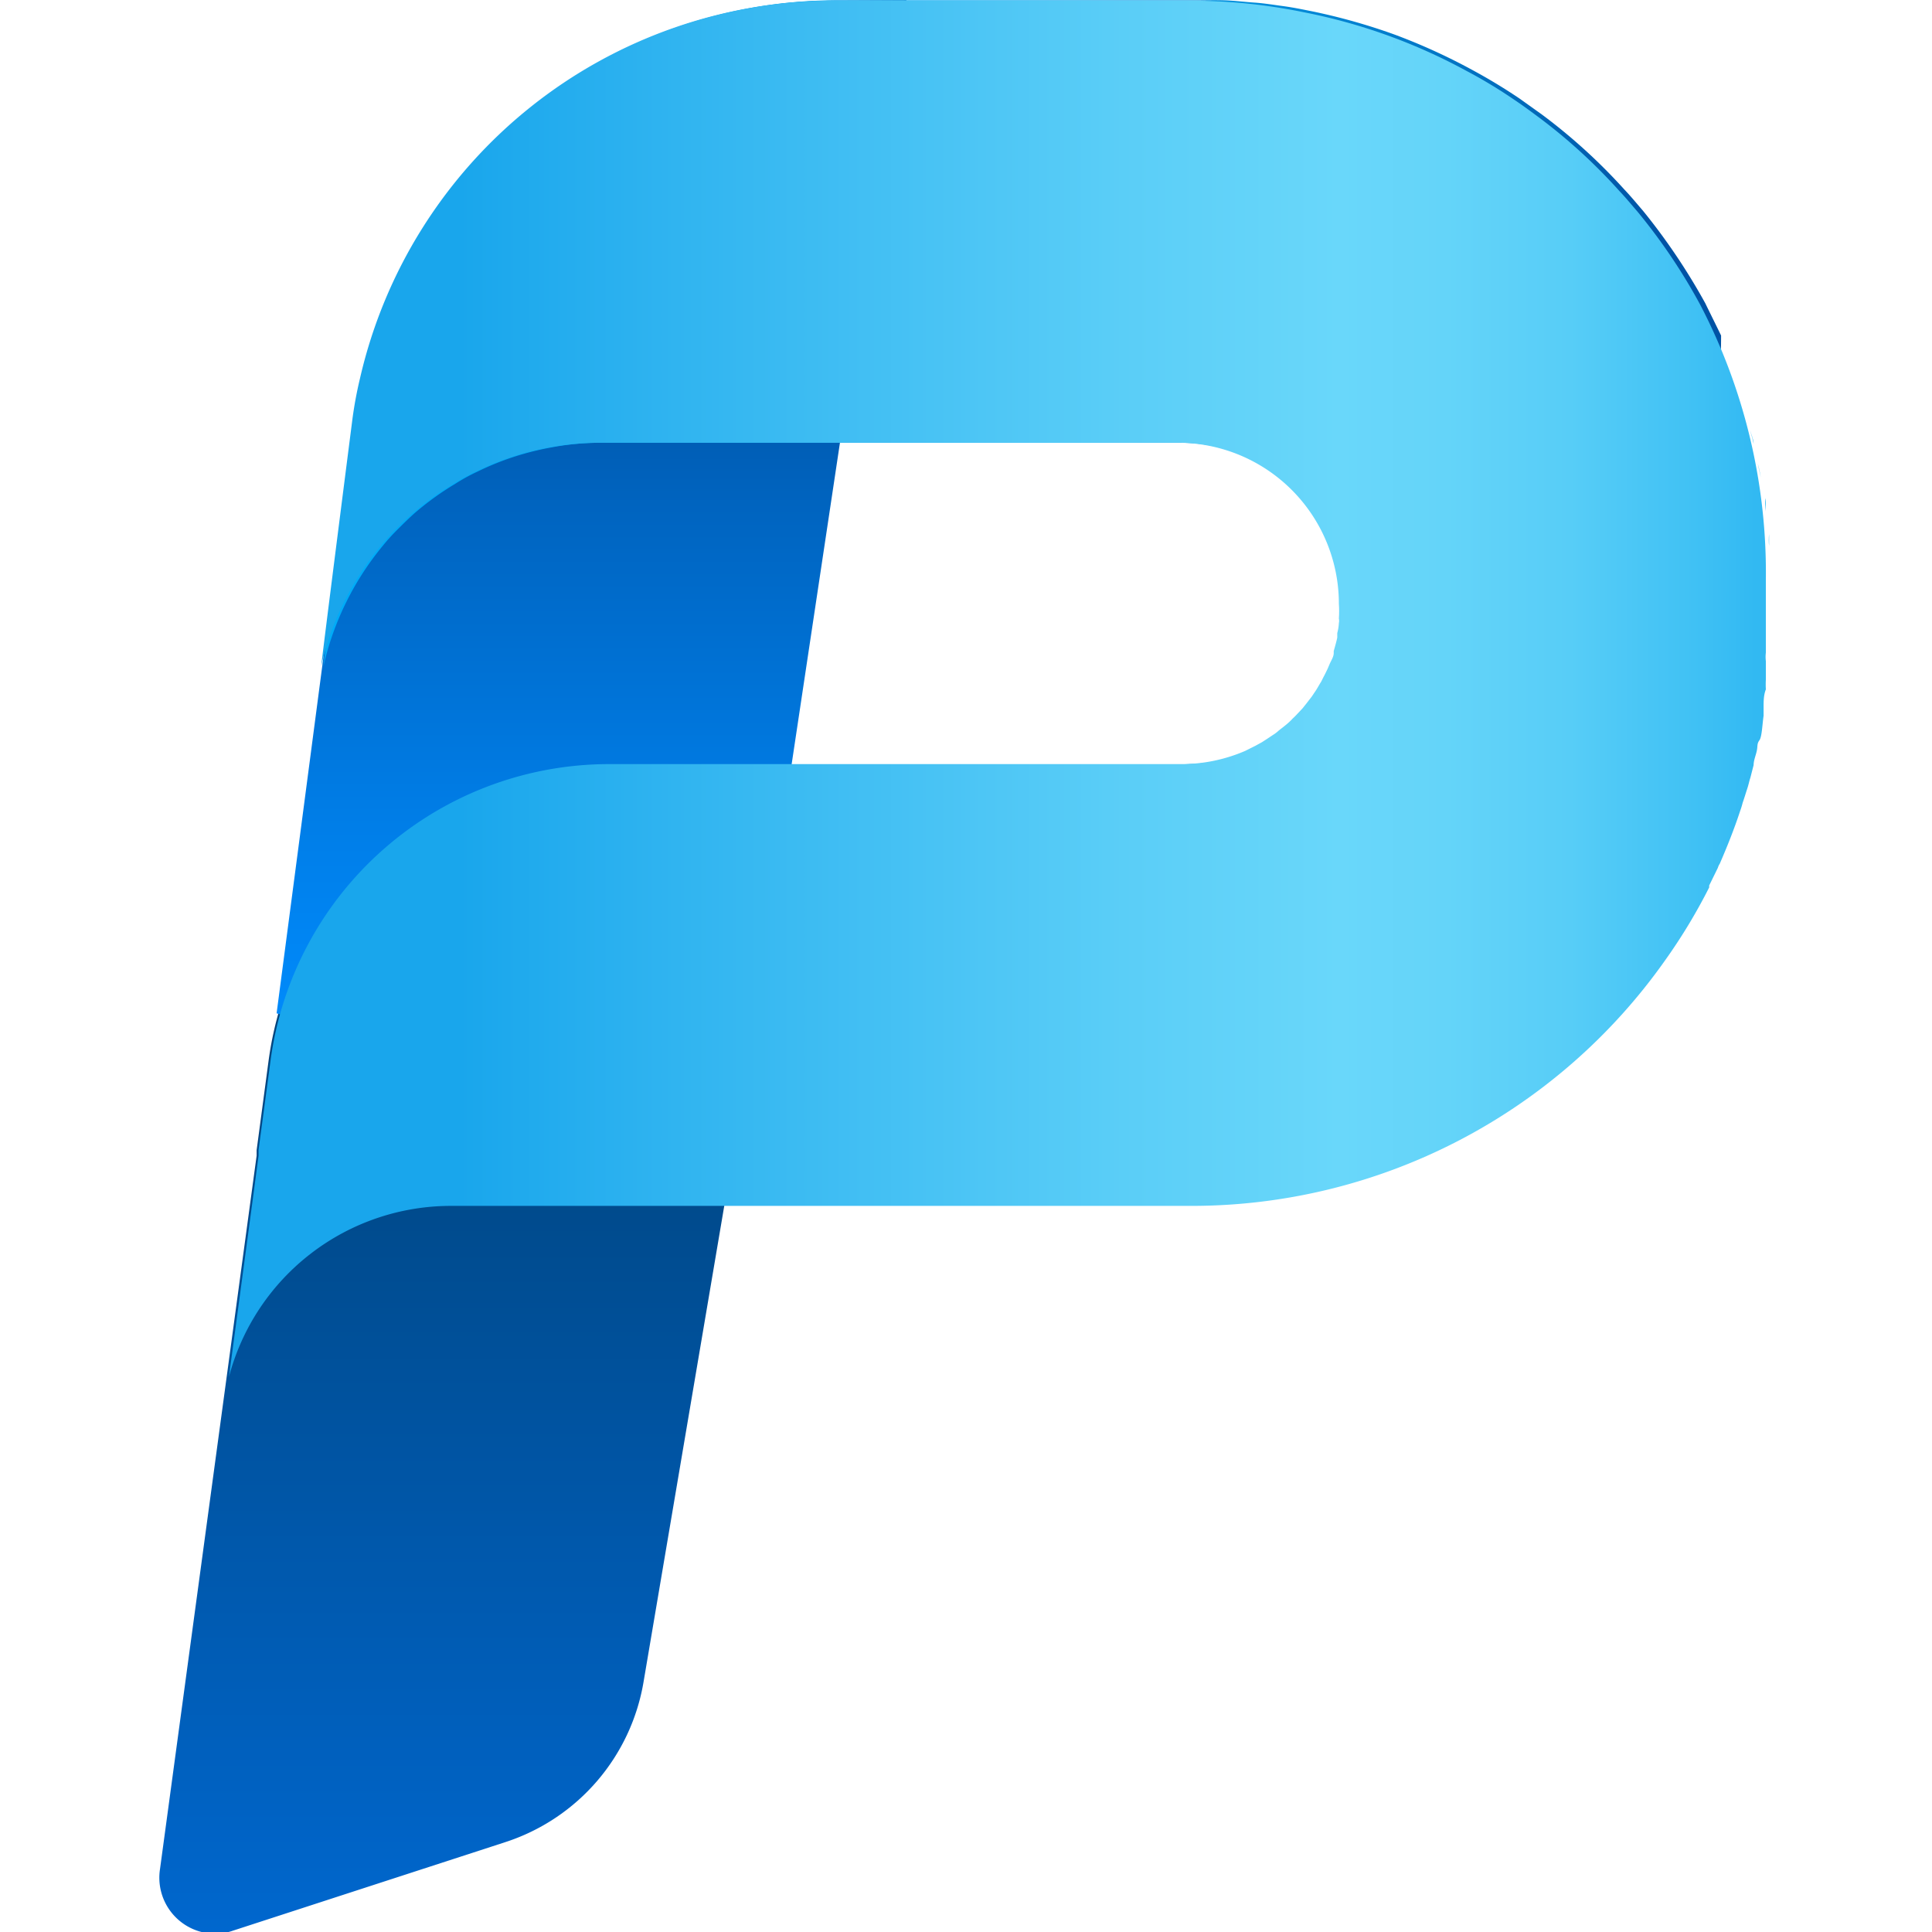 <svg id="图层_1" data-name="图层 1" xmlns="http://www.w3.org/2000/svg" xmlns:xlink="http://www.w3.org/1999/xlink" viewBox="0 0 60 60"><defs><style>.cls-1{fill:none;}.cls-2{fill:url(#未命名的渐变_243);}.cls-3{fill:url(#未命名的渐变_242);}.cls-4{fill:url(#未命名的渐变_241);}.cls-5{fill:url(#未命名的渐变_240);}.cls-6{fill:url(#未命名的渐变_240-2);}.cls-7{fill:url(#未命名的渐变_240-3);}.cls-8{fill:url(#未命名的渐变_240-4);}.cls-9{fill:url(#未命名的渐变_240-5);}.cls-10{fill:url(#未命名的渐变_240-6);}.cls-11{fill:url(#未命名的渐变_239);}</style><linearGradient id="未命名的渐变_243" x1="5486.83" y1="133.04" x2="5486.83" y2="169.3" gradientTransform="matrix(1, 0, 0, -1, -147.59, -580.22)" gradientUnits="userSpaceOnUse"><stop offset="0" stop-color="#0067ce"/><stop offset="0.83" stop-color="#004177"/></linearGradient><linearGradient id="未命名的渐变_242" x1="5484.41" y1="157.36" x2="5484.41" y2="193.03" gradientTransform="matrix(1, 0, 0, -1, -147.59, -580.22)" gradientUnits="userSpaceOnUse"><stop offset="0.13" stop-color="#0089f9"/><stop offset="0.28" stop-color="#007ee8"/><stop offset="0.57" stop-color="#0063be"/><stop offset="0.71" stop-color="#0053a5"/></linearGradient><linearGradient id="未命名的渐变_241" x1="5476.09" y1="181.11" x2="5519.39" y2="181.11" gradientTransform="matrix(1, 0, 0, -1, -147.59, -580.22)" gradientUnits="userSpaceOnUse"><stop offset="0.22" stop-color="#00abf7"/><stop offset="0.38" stop-color="#00a7f3"/><stop offset="0.54" stop-color="#009ce9"/><stop offset="0.7" stop-color="#0088d7"/><stop offset="0.85" stop-color="#006dbd"/><stop offset="0.96" stop-color="#0053a5"/></linearGradient><linearGradient id="未命名的渐变_240" x1="5520.86" y1="177.36" x2="5520.91" y2="177.36" gradientTransform="matrix(1, 0, 0, -1, -147.59, -580.22)" gradientUnits="userSpaceOnUse"><stop offset="0.15" stop-color="#19a6ec"/><stop offset="0.73" stop-color="#69d7fa"/><stop offset="0.79" stop-color="#63d4f9"/><stop offset="0.87" stop-color="#54cbf7"/><stop offset="0.97" stop-color="#3abdf3"/><stop offset="0.99" stop-color="#32b9f2"/></linearGradient><linearGradient id="未命名的渐变_240-2" x1="5520.98" y1="176.27" x2="5521.01" y2="176.27" xlink:href="#未命名的渐变_240"/><linearGradient id="未命名的渐变_240-3" x1="5520.42" y1="179.47" x2="5520.53" y2="179.47" xlink:href="#未命名的渐变_240"/><linearGradient id="未命名的渐变_240-4" x1="5520.67" y1="178.43" x2="5520.75" y2="178.43" xlink:href="#未命名的渐变_240"/><linearGradient id="未命名的渐变_240-5" x1="5520.13" y1="180.49" x2="5520.25" y2="180.49" xlink:href="#未命名的渐变_240"/><linearGradient id="未命名的渐变_240-6" x1="5519.77" y1="181.5" x2="5519.89" y2="181.5" xlink:href="#未命名的渐变_240"/><linearGradient id="未命名的渐变_239" x1="5473.15" y1="171.64" x2="5521.08" y2="171.64" gradientTransform="matrix(1, 0, 0, -1, -147.59, -580.22)" gradientUnits="userSpaceOnUse"><stop offset="0.15" stop-color="#19a6ec"/><stop offset="0.29" stop-color="#30b4f0"/><stop offset="0.57" stop-color="#59cdf7"/><stop offset="0.72" stop-color="#69d7fa"/><stop offset="0.79" stop-color="#64d4f9"/><stop offset="0.87" stop-color="#57cdf7"/><stop offset="0.95" stop-color="#40c1f4"/><stop offset="0.99" stop-color="#32b9f2"/></linearGradient></defs><rect class="cls-1" x="5318.48" y="-773.26" width="60" height="60" transform="translate(5378.48 -713.26) rotate(180)"/><path class="cls-2" d="M5355-749.52h-17.66a10.61,10.61,0,0,0-10.52,9.21l-.37,2.77,0,.17-3,22.15a1.74,1.74,0,0,0,1.5,2,1.65,1.65,0,0,0,.76-.08l8.46-2.75a6.34,6.34,0,0,0,4.3-5l2.86-16.87A13.86,13.86,0,0,1,5355-749.52Z" transform="translate(-5318.48 773.26)"/><path class="cls-3" d="M5344.46-773.24a15.11,15.11,0,0,0-14.73,11.73c-.1.45-.19.91-.25,1.38l-.41,3.13h0l-2,15.21,14.2,4.21,5.36-35.67Z" transform="translate(-5318.48 773.26)"/><path class="cls-4" d="M5329.73-761.51c-.1.46-.19.92-.25,1.39h0c0,.26-1,7.79-.95,7.53a9,9,0,0,1,1.83-3.71h0a6.1,6.1,0,0,1,.41-.46c.14-.14.37-.37.57-.55a8.94,8.94,0,0,1,1.27-.92,5.76,5.76,0,0,1,.69-.38,8.72,8.72,0,0,1,2.28-.75,8.21,8.21,0,0,1,1.64-.15h17.93a5,5,0,0,1,5,5,3.62,3.62,0,0,1,0,.46.3.3,0,0,1,0,.13,3.11,3.11,0,0,1,0,.32.61.61,0,0,1,0,.13c0,.14-.07.28-.11.42l0,.06a3.62,3.62,0,0,1-.13.35l-.06.14a2.1,2.1,0,0,1-.13.26.61.61,0,0,1-.07.14,3.24,3.24,0,0,1-.21.35l-.08.11-.17.22-.12.15-.16.18-.13.14-.25.23-.2.15-.16.12-.19.13-.17.1-.19.11-.32.16a4.92,4.92,0,0,1-2,.42s3,.14,3.68.14c8.09,0,12.95-5.28,12.95-13.45-.15-.31-.32-.65-.49-1a19.36,19.36,0,0,0-1.94-2.88c-.19-.22-.37-.44-.57-.65a17.66,17.66,0,0,0-2.56-2.33l-.7-.5a17.33,17.33,0,0,0-1.49-.9,18.56,18.56,0,0,0-2.4-1.09,18.68,18.68,0,0,0-2.56-.72c-.3-.06-.59-.12-.89-.16s-.6-.09-.9-.11-.61-.06-.92-.07-.61,0-.92,0h-11A15.11,15.11,0,0,0,5329.73-761.51Z" transform="translate(-5318.48 773.26)"/><path class="cls-5" d="M5373.32-757.38c0-.14,0-.27,0-.41C5373.28-757.65,5373.31-757.52,5373.32-757.38Z" transform="translate(-5318.48 773.26)"/><path class="cls-6" d="M5373.42-756.31c0-.12,0-.24,0-.36Q5373.4-756.47,5373.42-756.31Z" transform="translate(-5318.48 773.26)"/><path class="cls-7" d="M5372.94-759.48c0-.14-.07-.28-.11-.42C5372.87-759.76,5372.91-759.62,5372.94-759.48Z" transform="translate(-5318.48 773.26)"/><path class="cls-8" d="M5373.16-758.44l-.09-.42A3.15,3.15,0,0,1,5373.16-758.44Z" transform="translate(-5318.48 773.26)"/><path class="cls-9" d="M5372.66-760.52l-.12-.38Z" transform="translate(-5318.48 773.26)"/><path class="cls-10" d="M5372.3-761.56l-.12-.32Z" transform="translate(-5318.48 773.26)"/><path class="cls-11" d="M5371.28-763.8a17.94,17.94,0,0,0-1.94-2.88c-.19-.22-.37-.44-.57-.65a17.16,17.16,0,0,0-2.56-2.33c-.23-.17-.46-.34-.7-.5a15.12,15.12,0,0,0-1.49-.9,17.59,17.59,0,0,0-5-1.81,17.68,17.68,0,0,0-3.63-.37h-11a15.11,15.11,0,0,0-14.73,11.73,12.44,12.44,0,0,0-.25,1.38s-1,7.81-.95,7.54a8.88,8.88,0,0,1,1.83-3.7h0a6.1,6.1,0,0,1,.41-.46c.14-.15.37-.37.57-.55a8.94,8.94,0,0,1,1.27-.92,5.76,5.76,0,0,1,.69-.38,8.74,8.74,0,0,1,2.28-.76,9,9,0,0,1,1.64-.15h17.91a5,5,0,0,1,5,5h0a3.39,3.39,0,0,1,0,.46.34.34,0,0,1,0,.14,1.44,1.44,0,0,1-.05.31c0,.05,0,.09,0,.13s-.07.29-.11.43l0,.06c0,.12-.08.23-.13.35l-.06.14s-.08.17-.13.26l-.07.14c-.07.11-.13.23-.21.34l-.08.12-.17.22-.12.15-.16.17a1.85,1.85,0,0,1-.14.14,2,2,0,0,1-.25.23l-.19.15a1.09,1.09,0,0,1-.17.13l-.18.12-.17.11-.2.11-.32.16a5,5,0,0,1-2,.41H5337.4a10.61,10.61,0,0,0-10.52,9.22l-.37,2.76,0,.18-.21,1.58h0l-.71,5.29v0a7.13,7.13,0,0,1,6.89-5.31h23a18,18,0,0,0,14.7-7.61h0a17.49,17.49,0,0,0,1.38-2.28l0-.06.27-.55a.49.49,0,0,1,.06-.13c.23-.53.45-1.08.63-1.63a2.58,2.58,0,0,0,.08-.26c.05-.14.09-.28.14-.43s.06-.23.1-.35l.1-.39c0-.15.07-.3.1-.45s0-.21.08-.32.09-.5.13-.76l0-.27c0-.18,0-.37.07-.55a2.77,2.77,0,0,1,0-.3c0-.19,0-.39,0-.58a1.1,1.1,0,0,1,0-.26c0-.28,0-.56,0-.84v-1.4A18,18,0,0,0,5371.28-763.8Z" transform="translate(-5318.48 773.26)"/></svg>